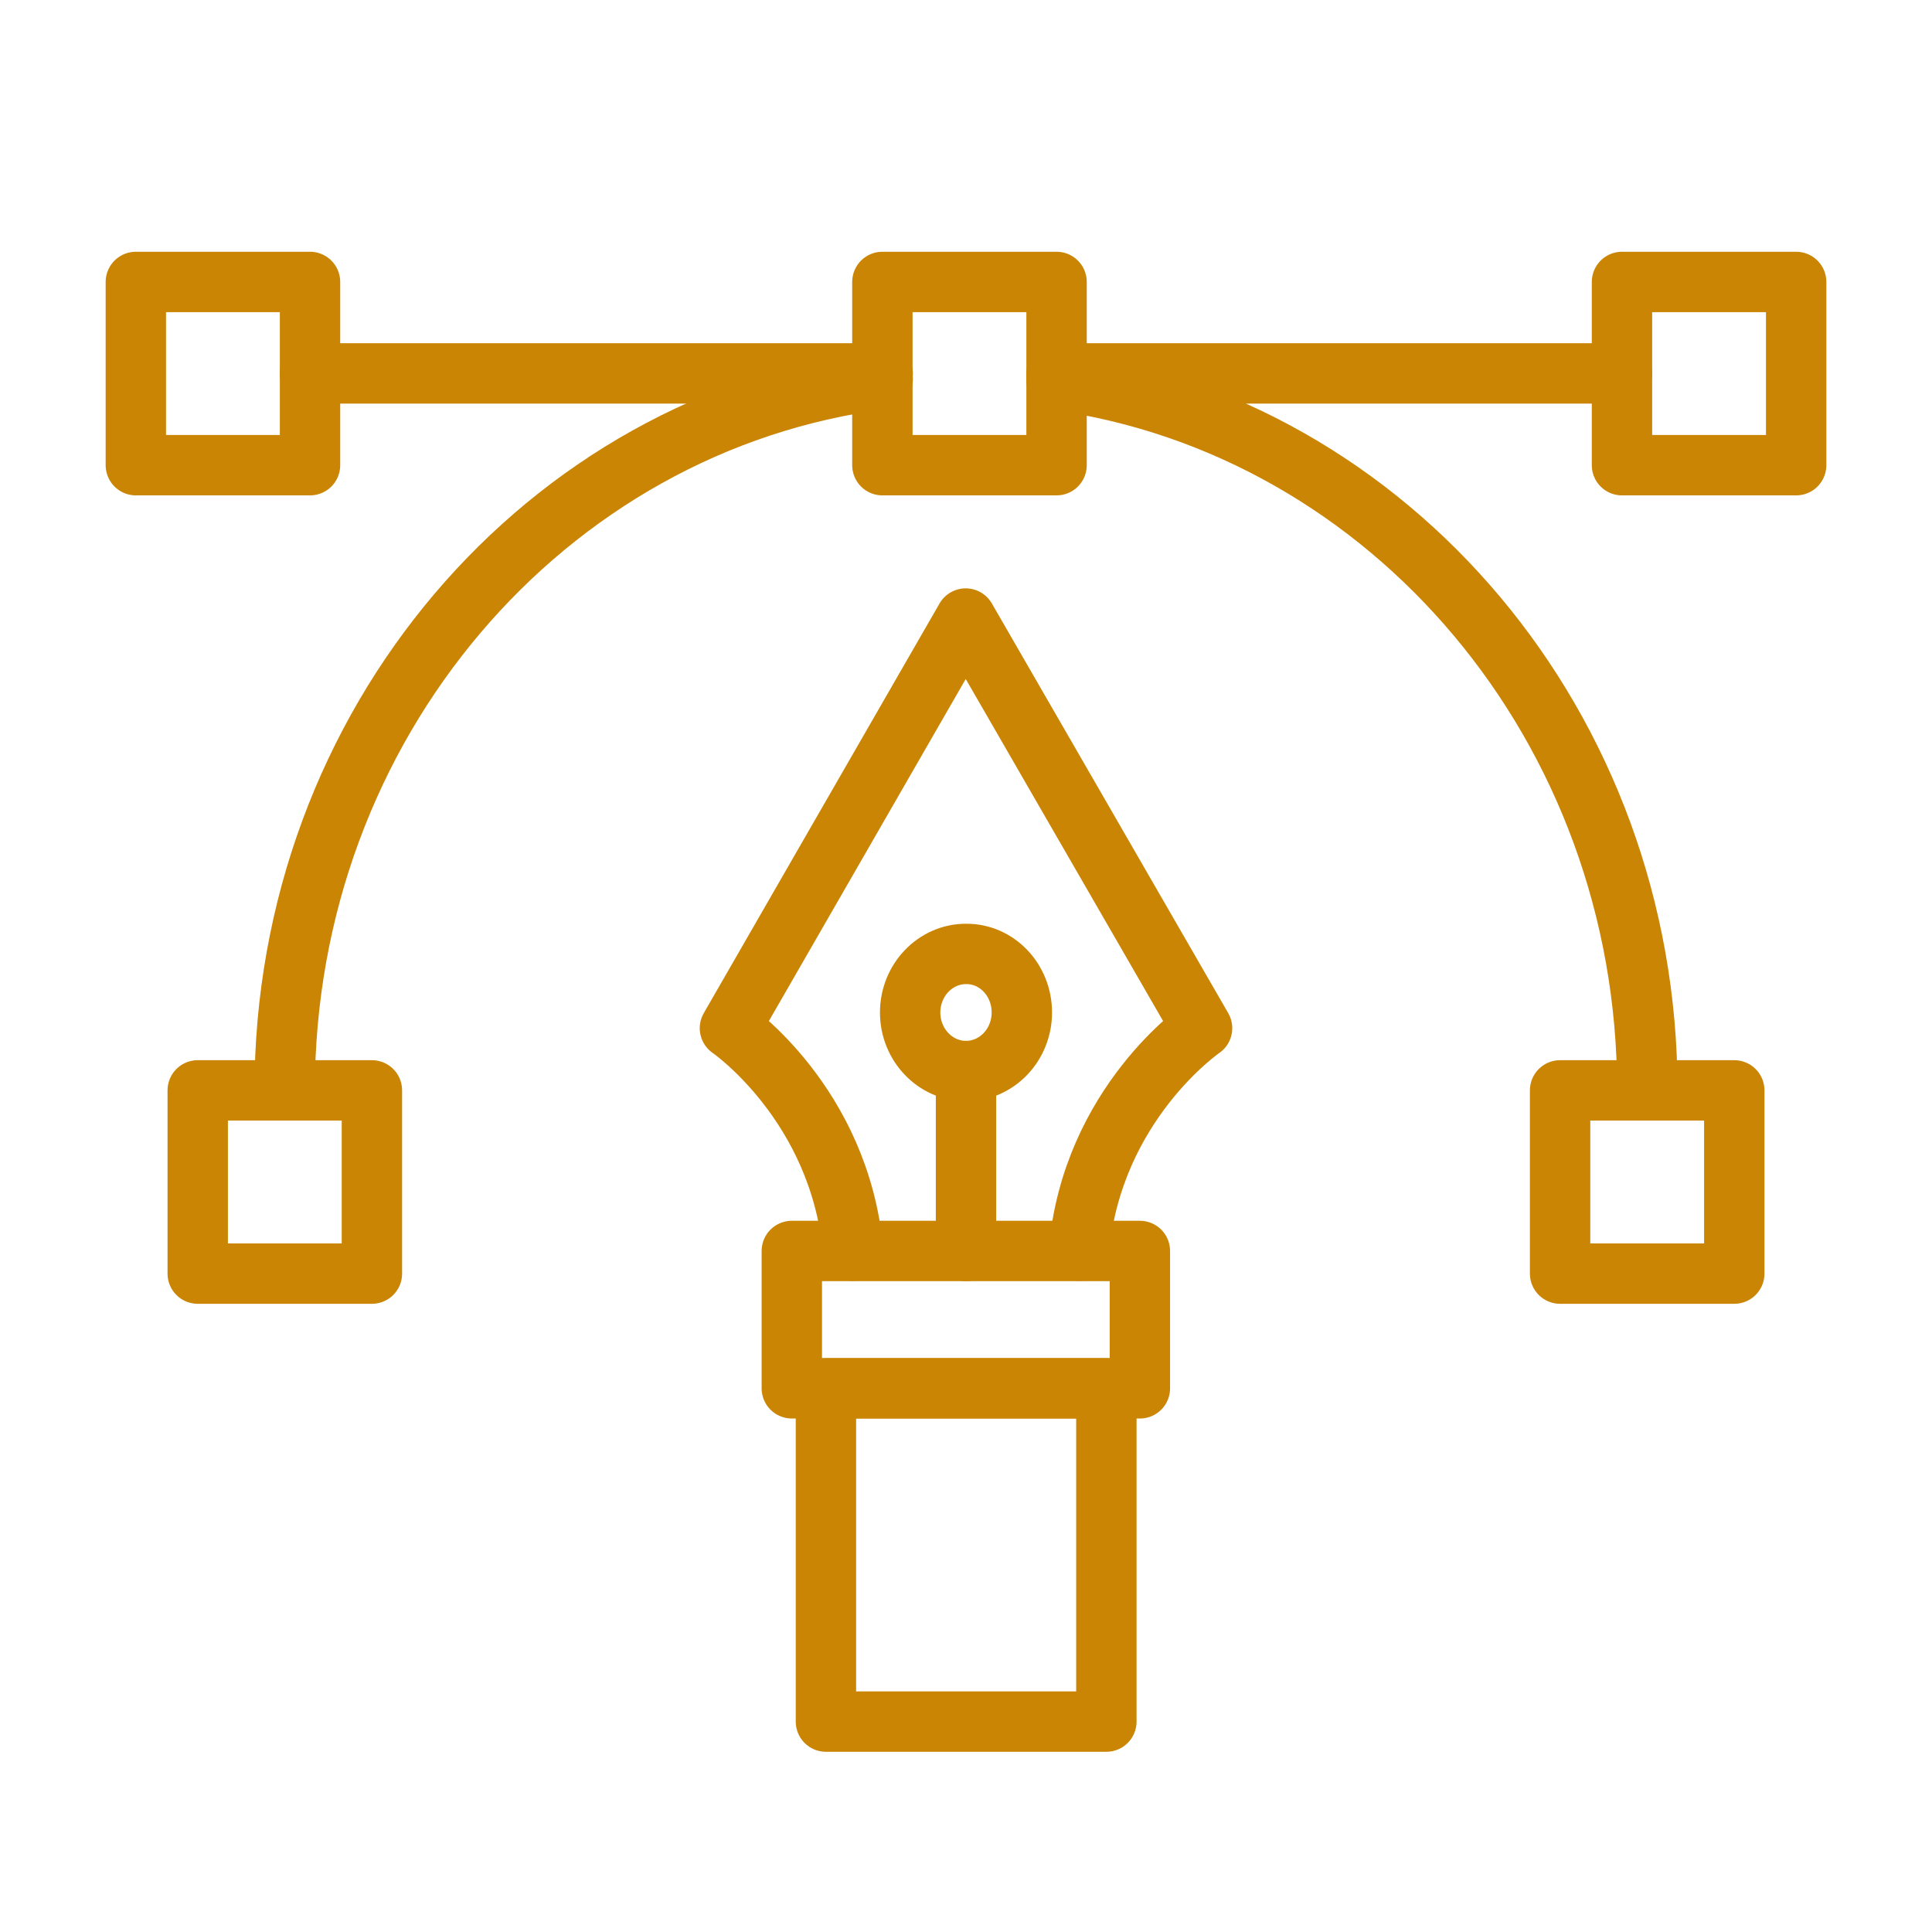 <?xml version="1.0" encoding="UTF-8"?> <svg xmlns="http://www.w3.org/2000/svg" width="64" height="64" viewBox="0 0 64 64" fill="none"><path d="M37.76 41.44H26.23V45.99H37.76V41.44Z" stroke="#CA8504" stroke-width="2" stroke-miterlimit="10" stroke-linecap="round" stroke-linejoin="round"></path><path d="M28.26 41.43C27.81 36.55 24.18 34.06 24.18 34.06L31.99 20.49L39.82 34.06C39.82 34.06 36.18 36.55 35.74 41.43" stroke="#CA8504" stroke-width="2" stroke-miterlimit="10" stroke-linecap="round" stroke-linejoin="round"></path><path d="M32 41.44V35.48" stroke="#CA8504" stroke-width="2" stroke-miterlimit="10" stroke-linecap="round" stroke-linejoin="round"></path><path d="M33.85 33.54C33.85 34.61 33.02 35.48 32 35.48C30.98 35.48 30.15 34.61 30.15 33.54C30.15 32.47 30.98 31.6 32 31.6C33.02 31.59 33.85 32.46 33.85 33.54Z" stroke="#CA8504" stroke-width="2" stroke-miterlimit="10" stroke-linecap="round" stroke-linejoin="round"></path><path d="M35 12.59C46.05 14.13 54.57 24.08 54.57 36.12" stroke="#CA8504" stroke-width="2" stroke-miterlimit="10" stroke-linecap="round" stroke-linejoin="round"></path><path d="M9.43 36.12C9.43 23.99 18.08 13.98 29.24 12.56" stroke="#CA8504" stroke-width="2" stroke-miterlimit="10" stroke-linecap="round" stroke-linejoin="round"></path><path d="M53.73 12.37H35" stroke="#CA8504" stroke-width="2" stroke-miterlimit="10" stroke-linecap="round" stroke-linejoin="round"></path><path d="M29.24 12.37H10.27" stroke="#CA8504" stroke-width="2" stroke-miterlimit="10" stroke-linecap="round" stroke-linejoin="round"></path><path d="M35 9.34H29.23V15.41H35V9.34Z" stroke="#CA8504" stroke-width="2" stroke-miterlimit="10" stroke-linecap="round" stroke-linejoin="round"></path><path d="M10.27 9.34H4.5V15.41H10.27V9.34Z" stroke="#CA8504" stroke-width="2" stroke-miterlimit="10" stroke-linecap="round" stroke-linejoin="round"></path><path d="M59.5 9.34H53.73V15.41H59.5V9.34Z" stroke="#CA8504" stroke-width="2" stroke-miterlimit="10" stroke-linecap="round" stroke-linejoin="round"></path><path d="M57.45 36.12H51.68V42.19H57.45V36.12Z" stroke="#CA8504" stroke-width="2" stroke-miterlimit="10" stroke-linecap="round" stroke-linejoin="round"></path><path d="M12.32 36.12H6.55V42.19H12.32V36.12Z" stroke="#CA8504" stroke-width="2" stroke-miterlimit="10" stroke-linecap="round" stroke-linejoin="round"></path><path d="M36.65 45.99H27.36V57.03H36.65V45.99Z" stroke="#CA8504" stroke-width="2" stroke-miterlimit="10" stroke-linecap="round" stroke-linejoin="round"></path></svg> 